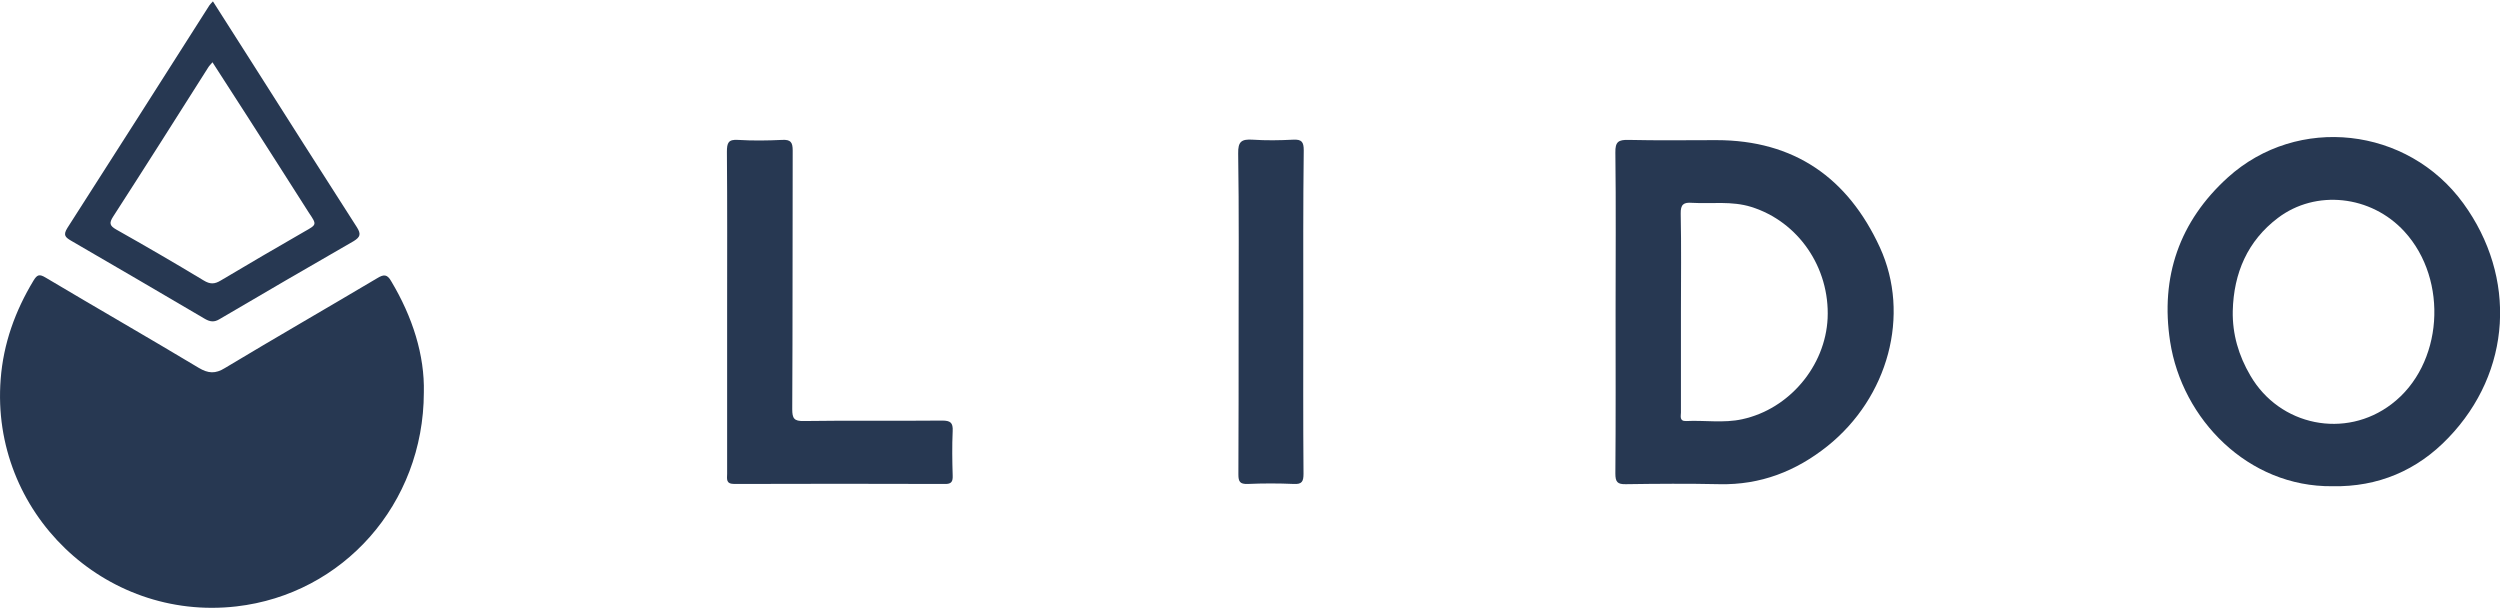 <svg width="272" height="67" viewBox="0 0 272 67" fill="none" xmlns="http://www.w3.org/2000/svg">
<g clip-path="url(#clip0_52_2613)">
<path d="M46.114 42.706C46.089 54.847 37.312 64.648 25.717 65.978C11.326 67.628 -1.054 55.709 0.073 41.253C0.368 37.386 1.642 33.84 3.653 30.516C4.045 29.875 4.29 29.801 4.952 30.195C10.492 33.495 16.082 36.697 21.623 40.022C22.652 40.637 23.437 40.687 24.466 40.046C29.958 36.746 35.523 33.545 41.039 30.269C41.725 29.851 42.118 29.801 42.559 30.59C44.888 34.48 46.212 38.642 46.114 42.706Z" fill="#273852"/>
<path d="M79.111 33.987C79.111 28.175 79.136 22.339 79.087 16.527C79.087 15.542 79.234 15.148 80.313 15.222C81.906 15.32 83.5 15.296 85.093 15.222C86.025 15.172 86.245 15.468 86.245 16.379C86.221 25.762 86.246 35.145 86.196 44.528C86.196 45.513 86.392 45.833 87.447 45.808C92.472 45.734 97.498 45.808 102.499 45.759C103.406 45.759 103.701 45.981 103.651 46.916C103.578 48.517 103.602 50.118 103.651 51.719C103.676 52.359 103.553 52.679 102.793 52.655C95.169 52.63 87.52 52.63 79.896 52.655C78.94 52.655 79.111 52.088 79.111 51.546C79.111 45.71 79.111 39.849 79.111 33.987Z" fill="#273852"/>
<path d="M141.798 34.086C141.798 39.898 141.773 45.735 141.822 51.547C141.822 52.384 141.651 52.704 140.768 52.655C139.101 52.581 137.41 52.581 135.743 52.655C134.909 52.679 134.737 52.409 134.737 51.621C134.762 46.203 134.762 40.785 134.762 35.391C134.762 29.161 134.811 22.93 134.713 16.7C134.688 15.394 135.081 15.123 136.282 15.197C137.753 15.296 139.224 15.271 140.695 15.197C141.626 15.148 141.847 15.444 141.847 16.355C141.773 22.29 141.798 28.2 141.798 34.086Z" fill="#273852"/>
<path d="M204.533 26.92C201.052 19.359 195.217 15.247 186.735 15.247C183.548 15.247 180.361 15.296 177.174 15.222C176.095 15.197 175.727 15.419 175.752 16.601C175.825 22.389 175.776 28.151 175.776 33.938C175.776 39.8 175.801 45.661 175.752 51.522C175.752 52.433 175.972 52.704 176.904 52.679C180.287 52.63 183.67 52.606 187.078 52.679C191.54 52.778 195.389 51.276 198.821 48.542C205.44 43.247 207.892 34.259 204.533 26.92ZM198.845 34.628C198.6 39.824 194.678 44.503 189.554 45.612C187.544 46.055 185.484 45.71 183.45 45.809C182.69 45.833 182.886 45.267 182.886 44.873C182.886 41.228 182.886 37.583 182.886 33.938C182.886 30.368 182.935 26.821 182.861 23.25C182.837 22.241 183.18 21.994 184.087 22.068C186.244 22.191 188.402 21.847 190.535 22.512C195.658 24.112 199.09 29.112 198.845 34.628Z" fill="#273852"/>
<path d="M268.004 22.117C261.948 13.794 249.985 12.439 242.385 19.31C237.114 24.088 235.03 30.121 236.109 37.165C237.408 45.612 244.591 53 253.76 52.901C258.737 53 263.003 51.177 266.386 47.631C273.275 40.465 273.863 30.171 268.004 22.117ZM260.208 43.962C255.182 47.803 248.024 46.35 244.837 40.859C243.562 38.691 242.875 36.352 242.924 33.84C243.022 29.703 244.542 26.206 247.828 23.718C251.946 20.591 257.977 21.231 261.605 25.196C266.435 30.466 265.822 39.701 260.208 43.962Z" fill="#273852"/>
<path d="M38.833 24.728C34.984 18.744 31.184 12.735 27.359 6.726C25.986 4.559 24.589 2.391 23.167 0.15C22.971 0.372 22.849 0.471 22.775 0.594C17.627 8.671 12.503 16.749 7.33 24.802C6.84 25.59 7.11 25.812 7.722 26.181C12.601 29.013 17.455 31.845 22.309 34.702C22.873 35.022 23.314 35.071 23.878 34.727C28.732 31.87 33.611 29.038 38.489 26.23C39.2 25.787 39.298 25.467 38.833 24.728ZM33.12 25.196C30.081 26.944 27.041 28.718 24.025 30.515C23.339 30.934 22.849 30.934 22.162 30.515C19.024 28.619 15.837 26.772 12.65 24.974C11.915 24.556 11.866 24.26 12.307 23.57C15.788 18.177 19.22 12.759 22.652 7.341C22.75 7.169 22.898 7.046 23.118 6.775C24.442 8.819 25.692 10.765 26.943 12.71C29.174 16.183 31.38 19.655 33.611 23.152C34.493 24.457 34.469 24.433 33.12 25.196Z" fill="#273852"/>
</g>
<defs>
<clipPath id="clip0_52_2613">
<rect width="272" height="66" fill="white" transform="translate(0 0.15)"/>
</clipPath>
</defs>
</svg>
